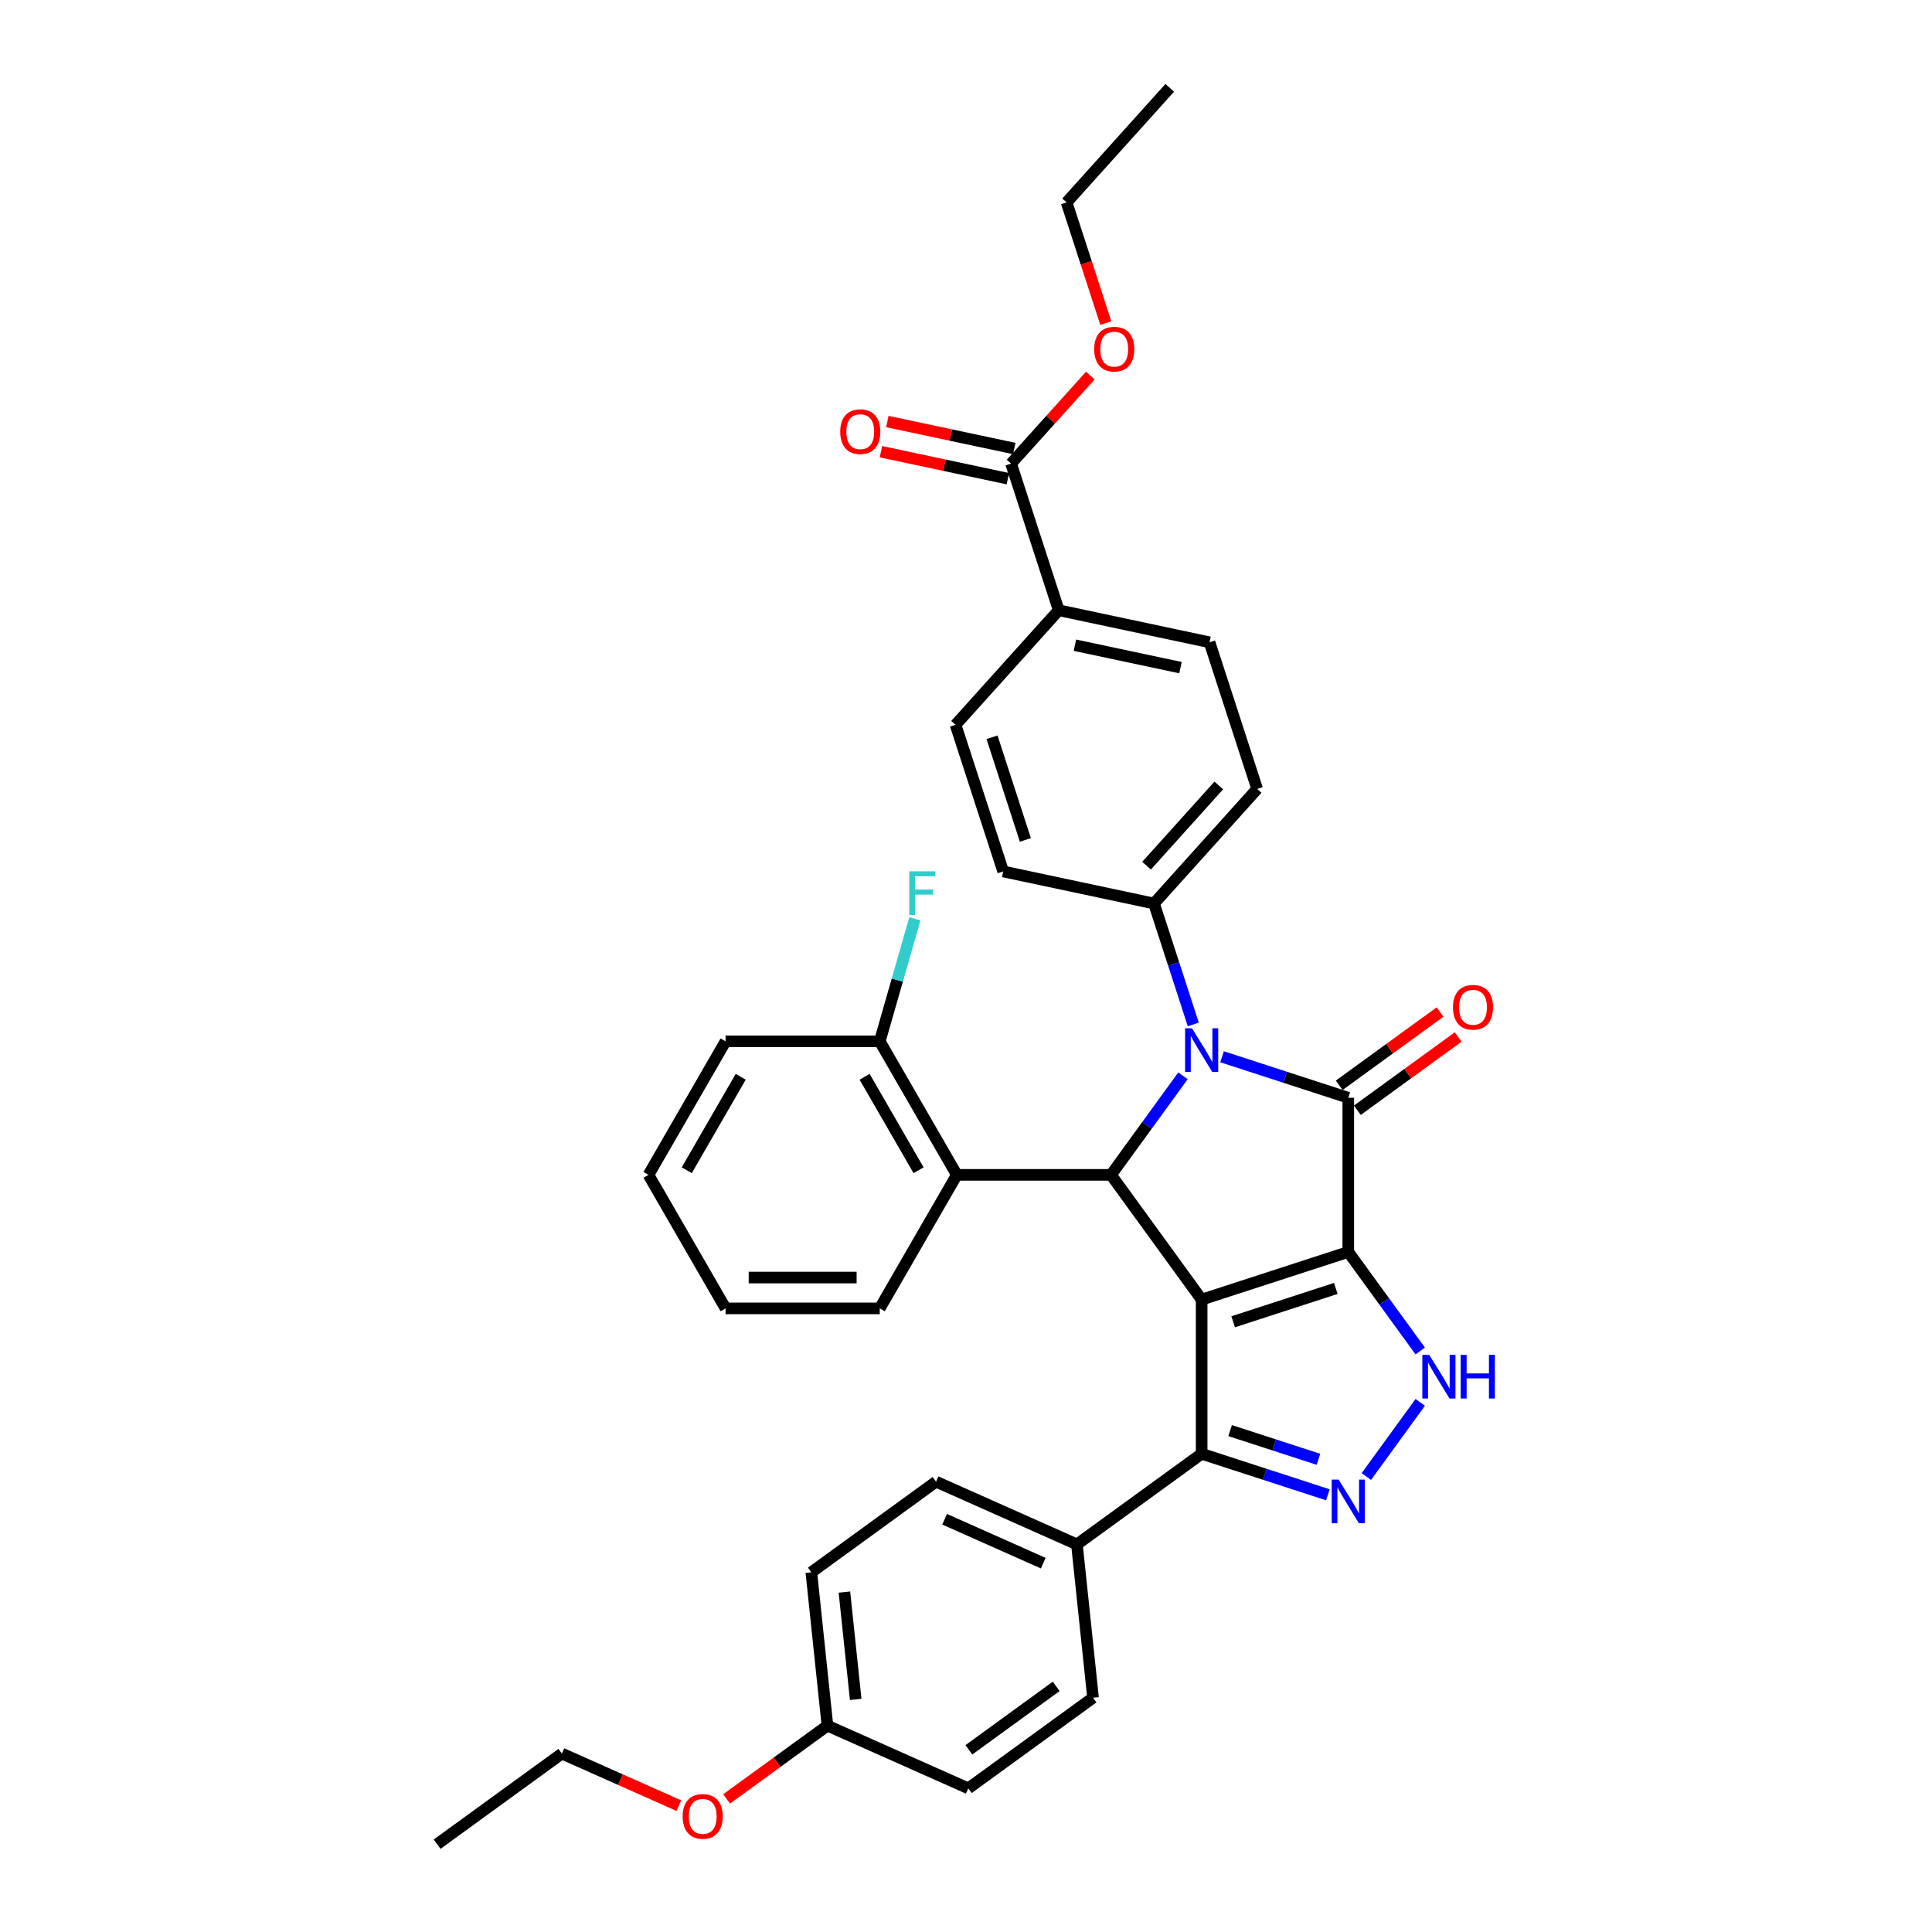 <?xml version='1.0' encoding='iso-8859-1'?>
<svg version='1.1' baseProfile='full'
              xmlns='http://www.w3.org/2000/svg'
                      xmlns:rdkit='http://www.rdkit.org/xml'
                      xmlns:xlink='http://www.w3.org/1999/xlink'
                  xml:space='preserve'
width='1000px' height='1000px' viewBox='0 0 1000 1000'>
<!-- END OF HEADER -->
<rect style='opacity:1.0;fill:#FFFFFF;stroke:none' width='1000' height='1000' x='0' y='0'> </rect>
<path class='bond-0' d='M 697.866,648.009 L 621.969,672.669' style='fill:none;fill-rule:evenodd;stroke:#000000;stroke-width:6px;stroke-linecap:butt;stroke-linejoin:miter;stroke-opacity:1' />
<path class='bond-0' d='M 691.413,666.887 L 638.286,684.149' style='fill:none;fill-rule:evenodd;stroke:#000000;stroke-width:6px;stroke-linecap:butt;stroke-linejoin:miter;stroke-opacity:1' />
<path class='bond-1' d='M 697.866,648.009 L 697.866,568.206' style='fill:none;fill-rule:evenodd;stroke:#000000;stroke-width:6px;stroke-linecap:butt;stroke-linejoin:miter;stroke-opacity:1' />
<path class='bond-4' d='M 697.866,648.009 L 716.489,673.642' style='fill:none;fill-rule:evenodd;stroke:#000000;stroke-width:6px;stroke-linecap:butt;stroke-linejoin:miter;stroke-opacity:1' />
<path class='bond-4' d='M 716.489,673.642 L 735.113,699.275' style='fill:none;fill-rule:evenodd;stroke:#0000FF;stroke-width:6px;stroke-linecap:butt;stroke-linejoin:miter;stroke-opacity:1' />
<path class='bond-3' d='M 621.969,672.669 L 575.063,608.107' style='fill:none;fill-rule:evenodd;stroke:#000000;stroke-width:6px;stroke-linecap:butt;stroke-linejoin:miter;stroke-opacity:1' />
<path class='bond-6' d='M 621.969,672.669 L 621.969,752.471' style='fill:none;fill-rule:evenodd;stroke:#000000;stroke-width:6px;stroke-linecap:butt;stroke-linejoin:miter;stroke-opacity:1' />
<path class='bond-2' d='M 697.866,568.206 L 665.2,557.593' style='fill:none;fill-rule:evenodd;stroke:#000000;stroke-width:6px;stroke-linecap:butt;stroke-linejoin:miter;stroke-opacity:1' />
<path class='bond-2' d='M 665.2,557.593 L 632.535,546.979' style='fill:none;fill-rule:evenodd;stroke:#0000FF;stroke-width:6px;stroke-linecap:butt;stroke-linejoin:miter;stroke-opacity:1' />
<path class='bond-10' d='M 702.556,574.662 L 728.652,555.703' style='fill:none;fill-rule:evenodd;stroke:#000000;stroke-width:6px;stroke-linecap:butt;stroke-linejoin:miter;stroke-opacity:1' />
<path class='bond-10' d='M 728.652,555.703 L 754.748,536.743' style='fill:none;fill-rule:evenodd;stroke:#FF0000;stroke-width:6px;stroke-linecap:butt;stroke-linejoin:miter;stroke-opacity:1' />
<path class='bond-10' d='M 693.175,561.75 L 719.271,542.79' style='fill:none;fill-rule:evenodd;stroke:#000000;stroke-width:6px;stroke-linecap:butt;stroke-linejoin:miter;stroke-opacity:1' />
<path class='bond-10' d='M 719.271,542.79 L 745.367,523.83' style='fill:none;fill-rule:evenodd;stroke:#FF0000;stroke-width:6px;stroke-linecap:butt;stroke-linejoin:miter;stroke-opacity:1' />
<path class='bond-8' d='M 617.649,530.251 L 607.479,498.95' style='fill:none;fill-rule:evenodd;stroke:#0000FF;stroke-width:6px;stroke-linecap:butt;stroke-linejoin:miter;stroke-opacity:1' />
<path class='bond-8' d='M 607.479,498.95 L 597.309,467.65' style='fill:none;fill-rule:evenodd;stroke:#000000;stroke-width:6px;stroke-linecap:butt;stroke-linejoin:miter;stroke-opacity:1' />
<path class='bond-36' d='M 612.31,556.841 L 593.686,582.474' style='fill:none;fill-rule:evenodd;stroke:#0000FF;stroke-width:6px;stroke-linecap:butt;stroke-linejoin:miter;stroke-opacity:1' />
<path class='bond-36' d='M 593.686,582.474 L 575.063,608.107' style='fill:none;fill-rule:evenodd;stroke:#000000;stroke-width:6px;stroke-linecap:butt;stroke-linejoin:miter;stroke-opacity:1' />
<path class='bond-7' d='M 575.063,608.107 L 495.26,608.107' style='fill:none;fill-rule:evenodd;stroke:#000000;stroke-width:6px;stroke-linecap:butt;stroke-linejoin:miter;stroke-opacity:1' />
<path class='bond-5' d='M 735.113,725.865 L 707.227,764.247' style='fill:none;fill-rule:evenodd;stroke:#0000FF;stroke-width:6px;stroke-linecap:butt;stroke-linejoin:miter;stroke-opacity:1' />
<path class='bond-35' d='M 687.3,773.698 L 654.635,763.085' style='fill:none;fill-rule:evenodd;stroke:#0000FF;stroke-width:6px;stroke-linecap:butt;stroke-linejoin:miter;stroke-opacity:1' />
<path class='bond-35' d='M 654.635,763.085 L 621.969,752.471' style='fill:none;fill-rule:evenodd;stroke:#000000;stroke-width:6px;stroke-linecap:butt;stroke-linejoin:miter;stroke-opacity:1' />
<path class='bond-35' d='M 682.432,755.335 L 659.567,747.905' style='fill:none;fill-rule:evenodd;stroke:#0000FF;stroke-width:6px;stroke-linecap:butt;stroke-linejoin:miter;stroke-opacity:1' />
<path class='bond-35' d='M 659.567,747.905 L 636.701,740.476' style='fill:none;fill-rule:evenodd;stroke:#000000;stroke-width:6px;stroke-linecap:butt;stroke-linejoin:miter;stroke-opacity:1' />
<path class='bond-11' d='M 621.969,752.471 L 557.408,799.378' style='fill:none;fill-rule:evenodd;stroke:#000000;stroke-width:6px;stroke-linecap:butt;stroke-linejoin:miter;stroke-opacity:1' />
<path class='bond-13' d='M 495.26,608.107 L 455.359,538.997' style='fill:none;fill-rule:evenodd;stroke:#000000;stroke-width:6px;stroke-linecap:butt;stroke-linejoin:miter;stroke-opacity:1' />
<path class='bond-13' d='M 475.453,605.721 L 447.522,557.343' style='fill:none;fill-rule:evenodd;stroke:#000000;stroke-width:6px;stroke-linecap:butt;stroke-linejoin:miter;stroke-opacity:1' />
<path class='bond-26' d='M 495.26,608.107 L 455.359,677.218' style='fill:none;fill-rule:evenodd;stroke:#000000;stroke-width:6px;stroke-linecap:butt;stroke-linejoin:miter;stroke-opacity:1' />
<path class='bond-15' d='M 597.309,467.65 L 519.251,451.058' style='fill:none;fill-rule:evenodd;stroke:#000000;stroke-width:6px;stroke-linecap:butt;stroke-linejoin:miter;stroke-opacity:1' />
<path class='bond-16' d='M 597.309,467.65 L 650.707,408.345' style='fill:none;fill-rule:evenodd;stroke:#000000;stroke-width:6px;stroke-linecap:butt;stroke-linejoin:miter;stroke-opacity:1' />
<path class='bond-16' d='M 593.458,448.074 L 630.837,406.561' style='fill:none;fill-rule:evenodd;stroke:#000000;stroke-width:6px;stroke-linecap:butt;stroke-linejoin:miter;stroke-opacity:1' />
<path class='bond-9' d='M 523.328,239.96 L 547.989,315.857' style='fill:none;fill-rule:evenodd;stroke:#000000;stroke-width:6px;stroke-linecap:butt;stroke-linejoin:miter;stroke-opacity:1' />
<path class='bond-14' d='M 524.987,232.154 L 492.143,225.173' style='fill:none;fill-rule:evenodd;stroke:#000000;stroke-width:6px;stroke-linecap:butt;stroke-linejoin:miter;stroke-opacity:1' />
<path class='bond-14' d='M 492.143,225.173 L 459.298,218.192' style='fill:none;fill-rule:evenodd;stroke:#FF0000;stroke-width:6px;stroke-linecap:butt;stroke-linejoin:miter;stroke-opacity:1' />
<path class='bond-14' d='M 521.669,247.766 L 488.825,240.785' style='fill:none;fill-rule:evenodd;stroke:#000000;stroke-width:6px;stroke-linecap:butt;stroke-linejoin:miter;stroke-opacity:1' />
<path class='bond-14' d='M 488.825,240.785 L 455.98,233.803' style='fill:none;fill-rule:evenodd;stroke:#FF0000;stroke-width:6px;stroke-linecap:butt;stroke-linejoin:miter;stroke-opacity:1' />
<path class='bond-22' d='M 523.328,239.96 L 543.843,217.177' style='fill:none;fill-rule:evenodd;stroke:#000000;stroke-width:6px;stroke-linecap:butt;stroke-linejoin:miter;stroke-opacity:1' />
<path class='bond-22' d='M 543.843,217.177 L 564.357,194.393' style='fill:none;fill-rule:evenodd;stroke:#FF0000;stroke-width:6px;stroke-linecap:butt;stroke-linejoin:miter;stroke-opacity:1' />
<path class='bond-19' d='M 557.408,799.378 L 484.505,766.919' style='fill:none;fill-rule:evenodd;stroke:#000000;stroke-width:6px;stroke-linecap:butt;stroke-linejoin:miter;stroke-opacity:1' />
<path class='bond-19' d='M 539.981,809.089 L 488.949,786.368' style='fill:none;fill-rule:evenodd;stroke:#000000;stroke-width:6px;stroke-linecap:butt;stroke-linejoin:miter;stroke-opacity:1' />
<path class='bond-20' d='M 557.408,799.378 L 565.75,878.743' style='fill:none;fill-rule:evenodd;stroke:#000000;stroke-width:6px;stroke-linecap:butt;stroke-linejoin:miter;stroke-opacity:1' />
<path class='bond-12' d='M 547.989,315.857 L 626.047,332.449' style='fill:none;fill-rule:evenodd;stroke:#000000;stroke-width:6px;stroke-linecap:butt;stroke-linejoin:miter;stroke-opacity:1' />
<path class='bond-12' d='M 556.379,333.957 L 611.02,345.571' style='fill:none;fill-rule:evenodd;stroke:#000000;stroke-width:6px;stroke-linecap:butt;stroke-linejoin:miter;stroke-opacity:1' />
<path class='bond-37' d='M 547.989,315.857 L 494.59,375.161' style='fill:none;fill-rule:evenodd;stroke:#000000;stroke-width:6px;stroke-linecap:butt;stroke-linejoin:miter;stroke-opacity:1' />
<path class='bond-21' d='M 455.359,538.997 L 464.45,507.288' style='fill:none;fill-rule:evenodd;stroke:#000000;stroke-width:6px;stroke-linecap:butt;stroke-linejoin:miter;stroke-opacity:1' />
<path class='bond-21' d='M 464.45,507.288 L 473.54,475.58' style='fill:none;fill-rule:evenodd;stroke:#33CCCC;stroke-width:6px;stroke-linecap:butt;stroke-linejoin:miter;stroke-opacity:1' />
<path class='bond-28' d='M 455.359,538.997 L 375.557,538.997' style='fill:none;fill-rule:evenodd;stroke:#000000;stroke-width:6px;stroke-linecap:butt;stroke-linejoin:miter;stroke-opacity:1' />
<path class='bond-18' d='M 519.251,451.058 L 494.59,375.161' style='fill:none;fill-rule:evenodd;stroke:#000000;stroke-width:6px;stroke-linecap:butt;stroke-linejoin:miter;stroke-opacity:1' />
<path class='bond-18' d='M 530.731,434.741 L 513.469,381.614' style='fill:none;fill-rule:evenodd;stroke:#000000;stroke-width:6px;stroke-linecap:butt;stroke-linejoin:miter;stroke-opacity:1' />
<path class='bond-17' d='M 650.707,408.345 L 626.047,332.449' style='fill:none;fill-rule:evenodd;stroke:#000000;stroke-width:6px;stroke-linecap:butt;stroke-linejoin:miter;stroke-opacity:1' />
<path class='bond-25' d='M 484.505,766.919 L 419.944,813.826' style='fill:none;fill-rule:evenodd;stroke:#000000;stroke-width:6px;stroke-linecap:butt;stroke-linejoin:miter;stroke-opacity:1' />
<path class='bond-24' d='M 565.75,878.743 L 501.188,925.649' style='fill:none;fill-rule:evenodd;stroke:#000000;stroke-width:6px;stroke-linecap:butt;stroke-linejoin:miter;stroke-opacity:1' />
<path class='bond-24' d='M 546.684,872.866 L 501.491,905.701' style='fill:none;fill-rule:evenodd;stroke:#000000;stroke-width:6px;stroke-linecap:butt;stroke-linejoin:miter;stroke-opacity:1' />
<path class='bond-29' d='M 572.365,167.233 L 562.216,135.996' style='fill:none;fill-rule:evenodd;stroke:#FF0000;stroke-width:6px;stroke-linecap:butt;stroke-linejoin:miter;stroke-opacity:1' />
<path class='bond-29' d='M 562.216,135.996 L 552.066,104.759' style='fill:none;fill-rule:evenodd;stroke:#000000;stroke-width:6px;stroke-linecap:butt;stroke-linejoin:miter;stroke-opacity:1' />
<path class='bond-23' d='M 428.285,893.191 L 501.188,925.649' style='fill:none;fill-rule:evenodd;stroke:#000000;stroke-width:6px;stroke-linecap:butt;stroke-linejoin:miter;stroke-opacity:1' />
<path class='bond-27' d='M 428.285,893.191 L 402.189,912.151' style='fill:none;fill-rule:evenodd;stroke:#000000;stroke-width:6px;stroke-linecap:butt;stroke-linejoin:miter;stroke-opacity:1' />
<path class='bond-27' d='M 402.189,912.151 L 376.093,931.111' style='fill:none;fill-rule:evenodd;stroke:#FF0000;stroke-width:6px;stroke-linecap:butt;stroke-linejoin:miter;stroke-opacity:1' />
<path class='bond-38' d='M 428.285,893.191 L 419.944,813.826' style='fill:none;fill-rule:evenodd;stroke:#000000;stroke-width:6px;stroke-linecap:butt;stroke-linejoin:miter;stroke-opacity:1' />
<path class='bond-38' d='M 442.907,879.618 L 437.068,824.062' style='fill:none;fill-rule:evenodd;stroke:#000000;stroke-width:6px;stroke-linecap:butt;stroke-linejoin:miter;stroke-opacity:1' />
<path class='bond-31' d='M 455.359,677.218 L 375.557,677.218' style='fill:none;fill-rule:evenodd;stroke:#000000;stroke-width:6px;stroke-linecap:butt;stroke-linejoin:miter;stroke-opacity:1' />
<path class='bond-31' d='M 443.389,661.258 L 387.527,661.258' style='fill:none;fill-rule:evenodd;stroke:#000000;stroke-width:6px;stroke-linecap:butt;stroke-linejoin:miter;stroke-opacity:1' />
<path class='bond-30' d='M 351.354,934.59 L 321.088,921.115' style='fill:none;fill-rule:evenodd;stroke:#FF0000;stroke-width:6px;stroke-linecap:butt;stroke-linejoin:miter;stroke-opacity:1' />
<path class='bond-30' d='M 321.088,921.115 L 290.821,907.639' style='fill:none;fill-rule:evenodd;stroke:#000000;stroke-width:6px;stroke-linecap:butt;stroke-linejoin:miter;stroke-opacity:1' />
<path class='bond-39' d='M 375.557,538.997 L 335.656,608.107' style='fill:none;fill-rule:evenodd;stroke:#000000;stroke-width:6px;stroke-linecap:butt;stroke-linejoin:miter;stroke-opacity:1' />
<path class='bond-39' d='M 383.394,557.343 L 355.463,605.721' style='fill:none;fill-rule:evenodd;stroke:#000000;stroke-width:6px;stroke-linecap:butt;stroke-linejoin:miter;stroke-opacity:1' />
<path class='bond-33' d='M 552.066,104.759 L 605.464,45.455' style='fill:none;fill-rule:evenodd;stroke:#000000;stroke-width:6px;stroke-linecap:butt;stroke-linejoin:miter;stroke-opacity:1' />
<path class='bond-32' d='M 290.821,907.639 L 226.259,954.545' style='fill:none;fill-rule:evenodd;stroke:#000000;stroke-width:6px;stroke-linecap:butt;stroke-linejoin:miter;stroke-opacity:1' />
<path class='bond-34' d='M 375.557,677.218 L 335.656,608.107' style='fill:none;fill-rule:evenodd;stroke:#000000;stroke-width:6px;stroke-linecap:butt;stroke-linejoin:miter;stroke-opacity:1' />
<path  class='atom-3' d='M 616.974 532.246
L 624.379 544.216
Q 625.114 545.397, 626.295 547.536
Q 627.476 549.675, 627.54 549.803
L 627.54 532.246
L 630.54 532.246
L 630.54 554.846
L 627.444 554.846
L 619.495 541.758
Q 618.57 540.226, 617.58 538.471
Q 616.623 536.715, 616.335 536.172
L 616.335 554.846
L 613.399 554.846
L 613.399 532.246
L 616.974 532.246
' fill='#0000FF'/>
<path  class='atom-5' d='M 739.777 701.27
L 747.182 713.24
Q 747.917 714.421, 749.098 716.56
Q 750.279 718.699, 750.343 718.826
L 750.343 701.27
L 753.343 701.27
L 753.343 723.87
L 750.247 723.87
L 742.298 710.782
Q 741.373 709.25, 740.383 707.494
Q 739.426 705.739, 739.138 705.196
L 739.138 723.87
L 736.202 723.87
L 736.202 701.27
L 739.777 701.27
' fill='#0000FF'/>
<path  class='atom-5' d='M 756.056 701.27
L 759.121 701.27
L 759.121 710.878
L 770.676 710.878
L 770.676 701.27
L 773.741 701.27
L 773.741 723.87
L 770.676 723.87
L 770.676 713.432
L 759.121 713.432
L 759.121 723.87
L 756.056 723.87
L 756.056 701.27
' fill='#0000FF'/>
<path  class='atom-6' d='M 692.87 765.831
L 700.276 777.802
Q 701.01 778.983, 702.191 781.121
Q 703.372 783.26, 703.436 783.388
L 703.436 765.831
L 706.437 765.831
L 706.437 788.431
L 703.34 788.431
L 695.392 775.344
Q 694.466 773.812, 693.477 772.056
Q 692.519 770.3, 692.232 769.758
L 692.232 788.431
L 689.295 788.431
L 689.295 765.831
L 692.87 765.831
' fill='#0000FF'/>
<path  class='atom-11' d='M 752.053 521.364
Q 752.053 515.937, 754.734 512.905
Q 757.416 509.872, 762.427 509.872
Q 767.439 509.872, 770.12 512.905
Q 772.801 515.937, 772.801 521.364
Q 772.801 526.854, 770.088 529.982
Q 767.375 533.079, 762.427 533.079
Q 757.447 533.079, 754.734 529.982
Q 752.053 526.886, 752.053 521.364
M 762.427 530.525
Q 765.875 530.525, 767.726 528.227
Q 769.609 525.896, 769.609 521.364
Q 769.609 516.927, 767.726 514.692
Q 765.875 512.426, 762.427 512.426
Q 758.98 512.426, 757.096 514.66
Q 755.245 516.895, 755.245 521.364
Q 755.245 525.928, 757.096 528.227
Q 758.98 530.525, 762.427 530.525
' fill='#FF0000'/>
<path  class='atom-15' d='M 434.896 223.432
Q 434.896 218.006, 437.577 214.973
Q 440.258 211.941, 445.27 211.941
Q 450.282 211.941, 452.963 214.973
Q 455.644 218.006, 455.644 223.432
Q 455.644 228.923, 452.931 232.051
Q 450.218 235.147, 445.27 235.147
Q 440.29 235.147, 437.577 232.051
Q 434.896 228.955, 434.896 223.432
M 445.27 232.594
Q 448.717 232.594, 450.569 230.295
Q 452.452 227.965, 452.452 223.432
Q 452.452 218.995, 450.569 216.761
Q 448.717 214.494, 445.27 214.494
Q 441.822 214.494, 439.939 216.729
Q 438.088 218.963, 438.088 223.432
Q 438.088 227.997, 439.939 230.295
Q 441.822 232.594, 445.27 232.594
' fill='#FF0000'/>
<path  class='atom-22' d='M 470.632 450.985
L 484.071 450.985
L 484.071 453.57
L 473.665 453.57
L 473.665 460.433
L 482.922 460.433
L 482.922 463.051
L 473.665 463.051
L 473.665 473.585
L 470.632 473.585
L 470.632 450.985
' fill='#33CCCC'/>
<path  class='atom-23' d='M 566.352 180.719
Q 566.352 175.293, 569.033 172.26
Q 571.715 169.228, 576.726 169.228
Q 581.738 169.228, 584.419 172.26
Q 587.101 175.293, 587.101 180.719
Q 587.101 186.21, 584.387 189.338
Q 581.674 192.434, 576.726 192.434
Q 571.747 192.434, 569.033 189.338
Q 566.352 186.242, 566.352 180.719
M 576.726 189.881
Q 580.174 189.881, 582.025 187.582
Q 583.909 185.252, 583.909 180.719
Q 583.909 176.282, 582.025 174.048
Q 580.174 171.782, 576.726 171.782
Q 573.279 171.782, 571.396 174.016
Q 569.544 176.251, 569.544 180.719
Q 569.544 185.284, 571.396 187.582
Q 573.279 189.881, 576.726 189.881
' fill='#FF0000'/>
<path  class='atom-28' d='M 353.35 940.161
Q 353.35 934.735, 356.031 931.702
Q 358.712 928.67, 363.724 928.67
Q 368.735 928.67, 371.417 931.702
Q 374.098 934.735, 374.098 940.161
Q 374.098 945.652, 371.385 948.78
Q 368.672 951.876, 363.724 951.876
Q 358.744 951.876, 356.031 948.78
Q 353.35 945.684, 353.35 940.161
M 363.724 949.323
Q 367.171 949.323, 369.023 947.024
Q 370.906 944.694, 370.906 940.161
Q 370.906 935.724, 369.023 933.49
Q 367.171 931.223, 363.724 931.223
Q 360.276 931.223, 358.393 933.458
Q 356.542 935.692, 356.542 940.161
Q 356.542 944.726, 358.393 947.024
Q 360.276 949.323, 363.724 949.323
' fill='#FF0000'/>
</svg>

